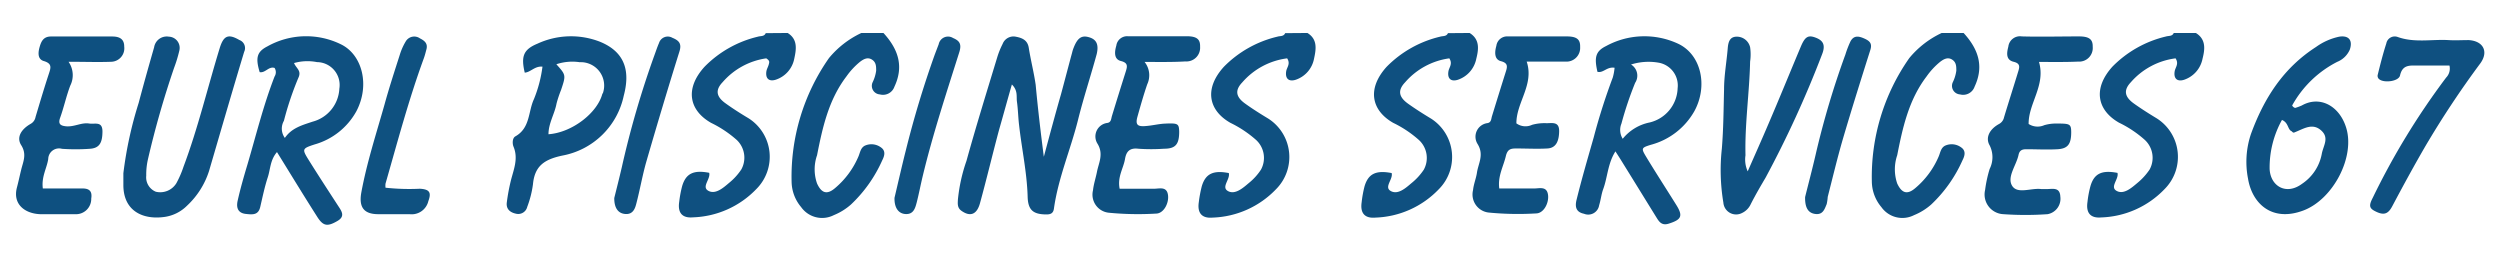 <svg id="Calque_1" data-name="Calque 1" xmlns="http://www.w3.org/2000/svg" viewBox="0 0 291.81 30.09"><defs><style>.cls-1{fill:#0f5080;}.cls-2{fill:#0e5080;}.cls-3{fill:#0f5180;}.cls-4{fill:#105180;}</style></defs><title>logo-mobile</title><path class="cls-1" d="M91.94,3.85c1.21.75,1,1.93.77,3A3.22,3.22,0,0,1,90.56,9.3c-.8.26-1.24-.14-1.1-1,.05-.27.21-.52.28-.8s.12-.41-.3-.69a8.29,8.29,0,0,0-5.09,2.78c-.9.94-.73,1.71.35,2.48.86.62,1.76,1.19,2.68,1.74a5.32,5.32,0,0,1,.91,8.25,10.74,10.74,0,0,1-7.41,3.31c-1.27.11-1.79-.55-1.6-1.81a13,13,0,0,1,.35-1.86c.44-1.46,1.34-1.88,3.15-1.53.19.73-.93,1.64-.1,2.1s1.74-.34,2.43-.93a7,7,0,0,0,1.42-1.56A2.85,2.85,0,0,0,86,16.34a13.16,13.16,0,0,0-3-2c-2.58-1.47-3.08-4-.76-6.55a12.88,12.88,0,0,1,6.23-3.51c.33-.1.73,0,.91-.41Z"/><path class="cls-1" d="M152.61,3.85c1.22.75,1,1.93.77,3a3.22,3.22,0,0,1-2.14,2.46c-.81.26-1.25-.14-1.11-1,.08-.46.53-.86.11-1.5A8.33,8.33,0,0,0,145,9.62c-.9.94-.73,1.71.35,2.48.86.62,1.77,1.19,2.68,1.74a5.32,5.32,0,0,1,.91,8.25,10.74,10.74,0,0,1-7.4,3.31c-1.27.11-1.8-.55-1.61-1.81a14.52,14.52,0,0,1,.35-1.86c.44-1.46,1.34-1.88,3.15-1.53.19.73-.92,1.64-.1,2.1s1.74-.34,2.43-.93a6.76,6.76,0,0,0,1.42-1.56,2.85,2.85,0,0,0-.56-3.47,13.16,13.16,0,0,0-3-2c-2.58-1.47-3.08-4-.76-6.55a12.92,12.92,0,0,1,6.24-3.51c.32-.1.73,0,.91-.41Z"/><path class="cls-1" d="M171.54,3.85c1.22.75,1.05,1.93.78,3a3.25,3.25,0,0,1-2.15,2.46c-.81.26-1.25-.14-1.1-1,.08-.46.52-.86.1-1.5A8.33,8.33,0,0,0,164,9.62c-.89.94-.72,1.71.35,2.48.87.62,1.77,1.19,2.68,1.74a5.32,5.32,0,0,1,.91,8.25,10.72,10.72,0,0,1-7.4,3.31c-1.27.11-1.79-.55-1.6-1.81a13,13,0,0,1,.34-1.86c.44-1.46,1.34-1.88,3.16-1.53.19.73-.93,1.64-.1,2.1s1.73-.34,2.42-.93a7,7,0,0,0,1.43-1.56,2.85,2.85,0,0,0-.57-3.47,13,13,0,0,0-3-2c-2.57-1.47-3.07-4-.76-6.55a12.92,12.92,0,0,1,6.24-3.51c.33-.1.73,0,.91-.41Z"/><path class="cls-1" d="M256.31,3.85c1.22.75,1.05,1.93.78,3a3.25,3.25,0,0,1-2.15,2.46c-.8.26-1.25-.14-1.1-1,.08-.46.52-.86.1-1.5a8.33,8.33,0,0,0-5.22,2.79c-.89.94-.72,1.71.35,2.48.87.62,1.77,1.19,2.68,1.74a5.32,5.32,0,0,1,.91,8.25,10.72,10.72,0,0,1-7.4,3.31c-1.27.11-1.79-.55-1.6-1.81a11.73,11.73,0,0,1,.35-1.86c.43-1.46,1.33-1.88,3.15-1.53.19.73-.93,1.64-.1,2.1s1.73-.34,2.43-.93a7.25,7.25,0,0,0,1.42-1.56,2.85,2.85,0,0,0-.57-3.47,13,13,0,0,0-3-2c-2.57-1.47-3.07-4-.76-6.55a12.92,12.92,0,0,1,6.24-3.51c.33-.1.73,0,.91-.41Z"/><path class="cls-1" d="M103.12,3.85c1.92,2.09,2.3,4.1,1.28,6.27a1.41,1.41,0,0,1-1.7.9,1,1,0,0,1-.86-1.38,4.49,4.49,0,0,0,.43-1.39c0-.51,0-1-.52-1.31s-1,0-1.36.27A8.59,8.59,0,0,0,98.8,8.92c-2.08,2.73-2.79,5.95-3.43,9.2a5,5,0,0,0,0,3.3c.52,1.13,1.16,1.35,2.12.52a9.86,9.86,0,0,0,2.73-3.72c.18-.44.25-1,.76-1.23a1.87,1.87,0,0,1,1.84.21c.6.41.42,1,.16,1.51a16,16,0,0,1-3.65,5.16,7,7,0,0,1-2,1.24,3,3,0,0,1-3.82-.94,4.69,4.69,0,0,1-1.11-2.91A24.11,24.11,0,0,1,96.76,6.78a10.88,10.88,0,0,1,3.78-2.93Z"/><path class="cls-1" d="M229.2,3.85c1.92,2.09,2.3,4.1,1.28,6.27a1.41,1.41,0,0,1-1.7.9,1,1,0,0,1-.86-1.38,4.49,4.49,0,0,0,.43-1.39c0-.51,0-1-.52-1.31s-1,0-1.36.27a8.59,8.59,0,0,0-1.59,1.71c-2.08,2.73-2.79,5.95-3.43,9.2a5.11,5.11,0,0,0,0,3.3c.53,1.13,1.17,1.35,2.13.52a9.86,9.86,0,0,0,2.73-3.72c.18-.44.25-1,.76-1.23a1.87,1.87,0,0,1,1.84.21c.6.41.42,1,.16,1.51a16,16,0,0,1-3.65,5.16,7,7,0,0,1-2,1.24,3,3,0,0,1-3.82-.94,4.69,4.69,0,0,1-1.11-2.91,24.11,24.11,0,0,1,4.37-14.48,10.88,10.88,0,0,1,3.78-2.93Z"/><path class="cls-1" d="M121.84,18.3c.69-2.56,1.32-4.92,2-7.28.44-1.62.86-3.25,1.3-4.87a3.82,3.82,0,0,1,.19-.6c.43-1.09.9-1.43,1.68-1.23.94.23,1.28.82,1,2-.7,2.57-1.54,5.1-2.18,7.68-.87,3.47-2.31,6.78-2.81,10.34-.07.54-.37.69-.86.69-1.58,0-2.17-.52-2.21-2.08-.08-2.82-.69-5.58-1-8.36-.11-.91-.12-1.83-.25-2.73-.08-.61.13-1.29-.59-2-.53,1.84-1,3.57-1.5,5.31-.76,2.84-1.44,5.7-2.22,8.54-.37,1.36-1.16,1.61-2.16.9-.51-.36-.44-.84-.42-1.31a19.39,19.39,0,0,1,1-4.52c1.12-4.05,2.37-8.07,3.59-12.09a9.6,9.6,0,0,1,.63-1.56,1.36,1.36,0,0,1,1.57-.84c.72.14,1.34.4,1.48,1.28.23,1.45.6,2.88.81,4.34C121.14,12.62,121.46,15.34,121.84,18.3Z"/><path class="cls-1" d="M14.4,20.22A45.37,45.37,0,0,1,16.19,12c.57-2.16,1.18-4.32,1.8-6.48a1.49,1.49,0,0,1,1.72-1.24,1.31,1.31,0,0,1,1.22,1.64,15.87,15.87,0,0,1-.61,2,108,108,0,0,0-3.06,10.71,8,8,0,0,0-.19,1.88,1.81,1.81,0,0,0,1.12,1.87,2.21,2.21,0,0,0,2.4-1,11.71,11.71,0,0,0,.83-1.92C23.1,15,24.23,10.23,25.65,5.6c.45-1.45,1-1.68,2.29-.93a1,1,0,0,1,.56,1.38c-1.4,4.63-2.74,9.27-4.1,13.91A9.47,9.47,0,0,1,21.84,24a4.63,4.63,0,0,1-2.63,1.32c-2.53.36-4.78-.69-4.81-3.66Z"/><path class="cls-2" d="M5,22c1.66,0,3.15,0,4.65,0,.88,0,1.12.43,1,1.18A1.78,1.78,0,0,1,8.75,25C7.39,25,6,25,4.68,25c-1.75-.07-3.23-1.14-2.7-3.13.18-.67.32-1.36.48-2,.23-1,.71-1.84,0-2.95-.55-.89,0-1.83,1.13-2.47a1.14,1.14,0,0,0,.56-.8c.5-1.67,1-3.36,1.54-5,.25-.75.43-1.24-.63-1.54C4.32,6.85,4.47,6,4.65,5.4S5.1,4.24,6,4.26c2.36,0,4.72,0,7.09,0,.79,0,1.42.24,1.41,1.19A1.57,1.57,0,0,1,13,7.21c-1.57.06-3.14,0-5,0A2.73,2.73,0,0,1,8.2,10C7.73,11.23,7.46,12.54,7,13.8c-.23.7.09.87.68.94,1,.1,1.8-.47,2.75-.32.64.1,1.51-.3,1.53.89,0,1.39-.37,2-1.52,2.06a22.92,22.92,0,0,1-3.21,0,1.26,1.26,0,0,0-1.6,1.19C5.47,19.63,4.82,20.63,5,22Z"/><path class="cls-2" d="M133.6,7.23a2.49,2.49,0,0,1,.31,2.61c-.43,1.25-.79,2.53-1.15,3.81-.24.88,0,1.13.88,1.07s1.54-.25,2.31-.29c1.56-.07,1.66,0,1.69.93,0,1.46-.4,2-1.77,2a21.44,21.44,0,0,1-3,0c-1.05-.13-1.42.37-1.56,1.23-.19,1.08-.9,2.07-.62,3.44,1.34,0,2.68,0,4,0,.65,0,1.53-.32,1.65.79.1.95-.53,2.08-1.37,2.11a35.43,35.43,0,0,1-5.55-.1,2.12,2.12,0,0,1-1.84-2.62c.08-.75.34-1.49.48-2.24.21-1,.76-2,.06-3.17a1.59,1.59,0,0,1,1.13-2.45c.46-.07.44-.48.54-.81.53-1.74,1.07-3.47,1.62-5.21.19-.6.26-1-.58-1.21s-.73-1.11-.53-1.79a1.27,1.27,0,0,1,1.33-1.1c2.29,0,4.58,0,6.87,0,1.22,0,1.61.37,1.58,1.23a1.6,1.6,0,0,1-1.72,1.71C136.89,7.26,135.39,7.23,133.6,7.23Z"/><path class="cls-2" d="M175,22c1.38,0,2.72,0,4.06,0,.65,0,1.53-.31,1.64.81.09.95-.53,2.07-1.37,2.1a35.56,35.56,0,0,1-5.56-.1,2.12,2.12,0,0,1-1.83-2.62c.07-.69.35-1.36.45-2,.15-1.11.87-2.1.08-3.38a1.6,1.6,0,0,1,1.15-2.44c.46-.08.43-.49.53-.81q.8-2.61,1.62-5.21c.2-.61.23-1-.58-1.21s-.72-1.12-.53-1.79A1.27,1.27,0,0,1,176,4.25c2.29,0,4.58,0,6.87,0,1.22,0,1.6.38,1.57,1.24a1.6,1.6,0,0,1-1.72,1.7c-1.5,0-3,0-4.52,0,.9,2.68-1.22,4.77-1.2,7.21a1.81,1.81,0,0,0,1.83.17,5.39,5.39,0,0,1,1.69-.19c.68,0,1.49-.21,1.47.95s-.37,1.94-1.36,2c-1.21.07-2.43,0-3.65,0-.63,0-1,.08-1.2.84C175.5,19.41,174.81,20.53,175,22Z"/><path class="cls-2" d="M238,7.23c.8,2.74-1.24,4.82-1.21,7.24a1.93,1.93,0,0,0,1.83.14,5,5,0,0,1,1.49-.19c1.5,0,1.64.06,1.65,1,0,1.39-.38,1.93-1.6,2s-2.43,0-3.65,0c-.48,0-.79.13-.9.67-.26,1.22-1.37,2.57-.75,3.59s2.24.23,3.41.39c.21,0,.43,0,.64,0,.67,0,1.53-.26,1.58.88A1.83,1.83,0,0,1,239,25a37,37,0,0,1-5.16,0,2.3,2.3,0,0,1-2.13-2.83,14.66,14.66,0,0,1,.53-2.45,3.06,3.06,0,0,0,0-2.75c-.53-.91,0-1.9,1.1-2.5a1.14,1.14,0,0,0,.58-.78c.55-1.82,1.13-3.62,1.68-5.43.15-.5.18-.87-.57-1.05-.93-.23-.79-1.07-.61-1.76A1.37,1.37,0,0,1,236,4.25c2.22.06,4.44,0,6.67,0,1.22,0,1.62.37,1.6,1.21a1.59,1.59,0,0,1-1.7,1.73C241,7.26,239.53,7.23,238,7.23Z"/><path class="cls-1" d="M204,20c.84-1.92,1.64-3.7,2.4-5.49,1.29-3,2.54-6.08,3.82-9.12.48-1.12.85-1.32,1.7-1s1.22.83.74,2a122.79,122.79,0,0,1-6.57,14.34c-.59,1-1.21,2.06-1.75,3.13a2.1,2.1,0,0,1-1,1,1.49,1.49,0,0,1-2.18-1.2,23,23,0,0,1-.18-6.3c.19-2.31.2-4.62.26-6.93,0-1.62.3-3.21.43-4.82.06-.68.22-1.33,1.05-1.33a1.59,1.59,0,0,1,1.56,1.23,5.87,5.87,0,0,1,0,1.68c-.08,3.65-.63,7.28-.54,10.94A3.3,3.3,0,0,0,204,20Z"/><path class="cls-1" d="M285.91,7.65c-1.26,0-2.47,0-3.67,0-.95,0-1.81-.13-2.1,1.16-.15.68-1.8.9-2.4.46a.5.5,0,0,1-.2-.55c.3-1.22.61-2.44,1-3.65a1,1,0,0,1,1.31-.76c1.95.71,4,.26,5.94.37.78.05,1.57,0,2.36,0,1.71.1,2.36,1.35,1.36,2.72a108.9,108.9,0,0,0-6.42,9.68c-1.34,2.31-2.62,4.66-3.86,7-.41.77-.84,1.06-1.68.72-1-.43-1.12-.7-.58-1.74a84.65,84.65,0,0,1,8.55-14A1.51,1.51,0,0,0,285.91,7.65Z"/><path class="cls-3" d="M45,21.91a25.82,25.82,0,0,0,4,.12c1.12.06,1.38.42,1,1.44A2,2,0,0,1,47.81,25c-1.22,0-2.44,0-3.65,0-1.68,0-2.27-.8-2-2.45.64-3.52,1.75-6.91,2.72-10.34.55-2,1.17-3.89,1.79-5.83a7,7,0,0,1,.68-1.53,1.15,1.15,0,0,1,1.67-.37c.56.28.94.61.75,1.3-.09.33-.17.67-.29,1-1.76,4.8-3.07,9.74-4.48,14.65A2,2,0,0,0,45,21.91Z"/><path class="cls-4" d="M71.7,23.11c.25-1,.58-2.3.88-3.59A108.62,108.62,0,0,1,76.4,6.41c.17-.46.32-.93.52-1.38a1.07,1.07,0,0,1,1.56-.62c.75.31,1.12.66.83,1.59-1.34,4.28-2.62,8.57-3.87,12.88-.46,1.61-.74,3.27-1.17,4.9-.15.59-.4,1.25-1.25,1.2S71.69,24.3,71.7,23.11Z"/><path class="cls-4" d="M104.41,23.09c.4-1.68.83-3.59,1.31-5.49a116.65,116.65,0,0,1,3.4-11.26l.45-1.18a1.11,1.11,0,0,1,1.68-.72c.79.33,1,.74.73,1.63-1.52,4.81-3.1,9.6-4.28,14.5-.24,1-.44,2.06-.7,3.07-.18.69-.39,1.42-1.35,1.34C104.86,24.91,104.38,24.24,104.41,23.09Z"/><path class="cls-4" d="M210.7,23c.36-1.46.83-3.22,1.24-5A99.59,99.59,0,0,1,215.4,6.37,11.74,11.74,0,0,1,216,4.82c.41-.74,1-.6,1.66-.3s.87.63.65,1.32c-1.08,3.41-2.15,6.81-3.16,10.24-.67,2.28-1.22,4.6-1.81,6.9a5.66,5.66,0,0,1-.12.84c-.24.57-.43,1.25-1.29,1.16S210.67,24.26,210.7,23Z"/><path class="cls-1" d="M39.81,5.18a9.23,9.23,0,0,0-8.61.24c-1.26.64-1.37,1.39-.89,3,.66.13,1.05-.71,1.74-.49a.93.93,0,0,1,0,1c-1.3,3.34-2.15,6.82-3.16,10.25-.42,1.4-.83,2.82-1.15,4.25-.21.94.14,1.45.95,1.54s1.47.15,1.69-.83c.27-1.16.51-2.33.88-3.46.31-.95.27-2,1.07-2.93,1.62,2.62,3.16,5.15,4.75,7.64.66,1,1.15,1.08,2.31.4.93-.54.49-1.14.08-1.76-1.15-1.77-2.31-3.55-3.43-5.34-.8-1.29-.79-1.35.68-1.83A8.07,8.07,0,0,0,41.59,13C43.21,9.94,42.28,6.39,39.81,5.18Zm-.2,5.17a4.19,4.19,0,0,1-3.12,3.85c-1.22.41-2.44.73-3.24,1.9a1.83,1.83,0,0,1-.11-2,36,36,0,0,1,1.68-5c.41-.86-.22-1.08-.5-1.74A5.72,5.72,0,0,1,37,7.25,2.67,2.67,0,0,1,39.61,10.35Z"/><path class="cls-1" d="M195.89,5.11a9.34,9.34,0,0,0-8.43.27c-1.24.61-1.38,1.35-1,3,.69.18,1.09-.62,2-.47a6,6,0,0,1-.21,1.14,71.35,71.35,0,0,0-2.23,7c-.69,2.42-1.4,4.84-2,7.28-.25,1,.1,1.46.87,1.62a1.29,1.29,0,0,0,1.77-1c.19-.61.25-1.25.46-1.84.53-1.42.53-3,1.44-4.44.28.44.51.79.73,1.15,1.34,2.16,2.67,4.32,4,6.47.33.53.63,1.1,1.51.81,1.48-.47,1.68-.89.83-2.23-1.16-1.86-2.35-3.69-3.48-5.56-.6-1-.58-1.06.55-1.41A8.28,8.28,0,0,0,197.76,13C199.37,10.09,198.61,6.4,195.89,5.11Zm-.07,5.19a4.25,4.25,0,0,1-3.29,4,5.41,5.41,0,0,0-3.12,1.9,1.94,1.94,0,0,1-.15-1.77,40.93,40.93,0,0,1,1.6-4.76,1.52,1.52,0,0,0-.48-2.14,6.81,6.81,0,0,1,3.18-.22A2.7,2.7,0,0,1,195.82,10.3Z"/><path class="cls-1" d="M70,4.86a9.32,9.32,0,0,0-7.27.24c-1.64.68-1.93,1.48-1.48,3.38.7-.05,1.17-.79,2.07-.7a15.11,15.11,0,0,1-1,3.8c-.68,1.46-.42,3.36-2.17,4.34-.35.2-.36.84-.21,1.2.59,1.41,0,2.7-.32,4a23,23,0,0,0-.46,2.48c-.11.76.33,1.18,1.05,1.34a1.08,1.08,0,0,0,1.33-.79,11.76,11.76,0,0,0,.67-2.64c.2-2.12,1.3-2.9,3.43-3.35a9,9,0,0,0,7.17-7C73.51,8.52,73.14,6.13,70,4.86Zm.32,6.05c-.57,2.27-3.56,4.57-6.3,4.76,0-1.28.72-2.38.94-3.58a13.47,13.47,0,0,1,.53-1.59c.58-1.74.58-1.74-.55-3a5.87,5.87,0,0,1,2.72-.24A2.73,2.73,0,0,1,70.36,10.91Z"/><path class="cls-2" d="M272.81,7.22a2.71,2.71,0,0,0,1.47-1.43c.36-1.08-.11-1.68-1.23-1.51a7.18,7.18,0,0,0-2.71,1.2c-3.83,2.46-6.08,6-7.6,10.16a10.2,10.2,0,0,0-.34,5.22c.47,2.85,2.74,5.09,6.43,3.72,3.5-1.29,6.13-6.31,5-9.75-.8-2.49-3.06-3.7-5.15-2.52a6.58,6.58,0,0,1-.78.29.57.57,0,0,1-.35-.29A12.49,12.49,0,0,1,272.81,7.22Zm-4.88,8.19c1-.4,2-1.08,3-.19S271.17,17,271,18a5.37,5.37,0,0,1-2.29,3.45c-1.85,1.38-3.69.29-3.79-1.72A11.43,11.43,0,0,1,266.36,14c.79.33.64,1.13,1.15,1.33C267.69,15.56,267.78,15.47,267.93,15.41Z"/></svg>